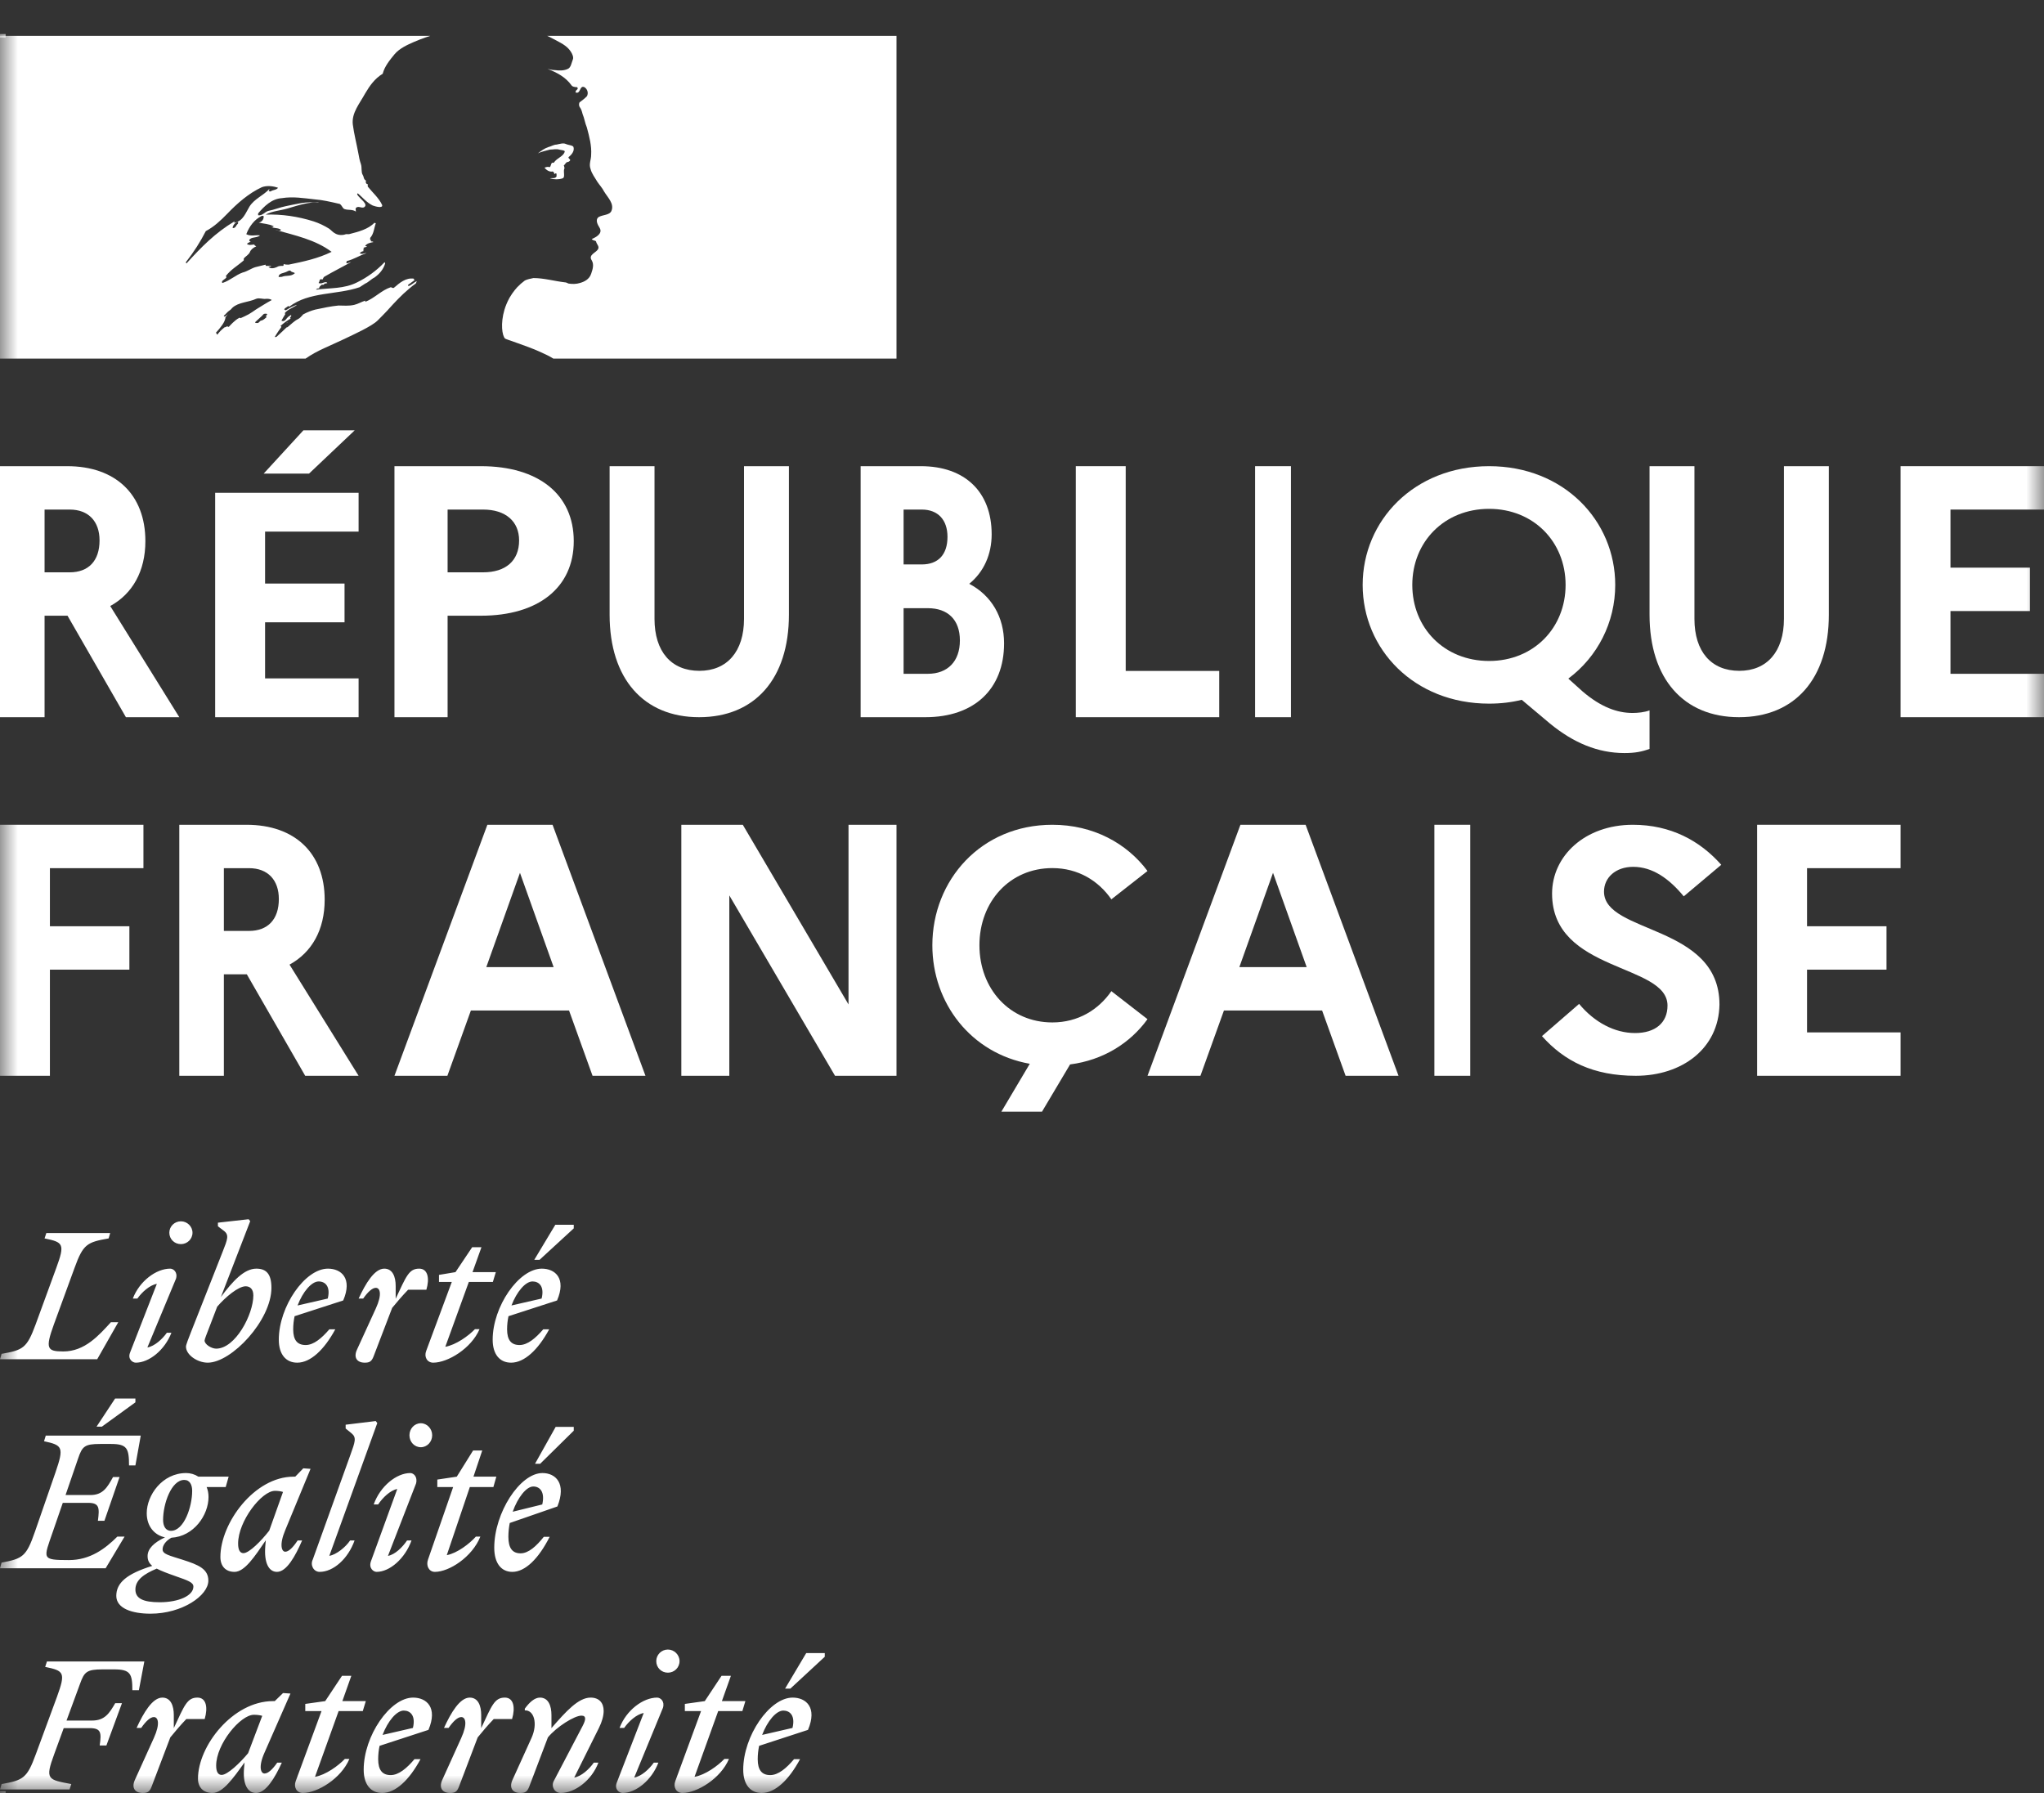 <svg width="57px" height="50px" viewBox="0 0 57 50" version="1.1" xmlns="http://www.w3.org/2000/svg" xmlns:xlink="http://www.w3.org/1999/xlink">
    <rect x="0" y="0" width="57" height="50" fill="#333333" stroke="none"/>
    <defs>
        <polygon id="path-1" points="0 50 57 50 57 0 0 0"></polygon>
    </defs>
    <g stroke="none" stroke-width="1" fill="none" fill-rule="evenodd">
        <g transform="translate(-285, -528)">
            <g transform="translate(0, 260)">
                <g transform="translate(285, 268)">
                    <path d="M1.243,14.21 L1.243,15.96 L1.944,15.96 C2.469,15.96 2.776,15.64 2.776,15.07 C2.776,14.54 2.469,14.21 1.944,14.21 L1.243,14.21 Z M0,13 L1.874,13 C3.222,13 4.054,13.79 4.054,15.09 C4.054,15.93 3.695,16.56 3.074,16.9 L5,20 L3.511,20 L1.883,17.17 L1.243,17.17 L1.243,20 L0,20 L0,13 Z" id="Fill-1" fill="#FFFFFF"></path>
                    <path d="M7.353,13.207 L8.461,12 L9.892,12 L8.618,13.207 L7.353,13.207 Z M6,13.743 L10,13.743 L10,14.825 L7.392,14.825 L7.392,16.273 L9.608,16.273 L9.608,17.354 L7.392,17.354 L7.392,18.918 L10,18.918 L10,20 L6,20 L6,13.743 Z" id="Fill-3" fill="#FFFFFF"></path>
                    <path d="M12.482,14.21 L12.482,15.96 L13.474,15.96 C14.1,15.96 14.476,15.64 14.476,15.07 C14.476,14.54 14.1,14.21 13.474,14.21 L12.482,14.21 Z M11,13 L13.411,13 C15.019,13 16,13.79 16,15.09 C16,16.38 15.019,17.17 13.411,17.17 L12.482,17.17 L12.482,20 L11,20 L11,13 Z" id="Fill-5" fill="#FFFFFF"></path>
                    <path d="M20.748,13 L22,13 L22,17.142 C22,18.931 21.048,20 19.496,20 C17.952,20 17,18.931 17,17.142 L17,13 L18.252,13 L18.252,17.258 C18.252,18.172 18.72,18.707 19.504,18.707 C20.272,18.707 20.748,18.172 20.748,17.258 L20.748,13 Z" id="Fill-7" fill="#FFFFFF"></path>
                    <path d="M25.198,16.96 L25.198,18.79 L25.873,18.79 C26.43,18.79 26.768,18.44 26.768,17.86 C26.768,17.28 26.43,16.96 25.873,16.96 L25.198,16.96 Z M25.198,14.21 L25.198,15.74 L25.705,15.74 C26.16,15.74 26.422,15.47 26.422,14.97 C26.422,14.5 26.16,14.21 25.705,14.21 L25.198,14.21 Z M24,13 L25.679,13 C26.911,13 27.654,13.72 27.654,14.9 C27.654,15.46 27.435,15.95 27.029,16.28 C27.654,16.61 28,17.21 28,17.94 C28,19.22 27.164,20 25.806,20 L24,20 L24,13 Z" id="Fill-9" fill="#FFFFFF"></path>
                    <polygon id="Fill-11" fill="#FFFFFF" points="30 13 31.392 13 31.392 18.71 34 18.71 34 20 30 20"></polygon>
                    <mask id="mask-2" fill="white">
                        <use xlink:href="#path-1"></use>
                    </mask>
                    <g id="Clip-14"></g>
                    <polygon id="Fill-13" fill="#FFFFFF" mask="url(#mask-2)" points="35 20 36 20 36 13 35 13"></polygon>
                    <path d="M43.659,16.311 C43.659,15.112 42.768,14.19 41.526,14.19 C40.275,14.19 39.384,15.112 39.384,16.311 C39.384,17.51 40.275,18.432 41.526,18.432 C42.768,18.432 43.659,17.51 43.659,16.311 M45.526,19.882 C45.668,19.882 45.858,19.864 46,19.81 L46,20.884 C45.782,20.964 45.593,21 45.299,21 C44.559,21 43.877,20.714 43.223,20.177 L42.436,19.515 C42.152,19.586 41.848,19.622 41.526,19.622 C39.431,19.622 38,18.101 38,16.311 C38,14.521 39.431,13 41.526,13 C43.611,13 45.043,14.521 45.043,16.311 C45.043,17.358 44.55,18.316 43.735,18.924 L44.133,19.282 C44.645,19.72 45.1,19.882 45.526,19.882" id="Fill-15" fill="#FFFFFF" mask="url(#mask-2)"></path>
                    <path d="M49.748,13 L51,13 L51,17.142 C51,18.931 50.048,20 48.496,20 C46.952,20 46,18.931 46,17.142 L46,13 L47.252,13 L47.252,17.258 C47.252,18.172 47.72,18.707 48.504,18.707 C49.272,18.707 49.748,18.172 49.748,17.258 L49.748,13 Z" id="Fill-16" fill="#FFFFFF" mask="url(#mask-2)"></path>
                    <polygon id="Fill-17" fill="#FFFFFF" mask="url(#mask-2)" points="53 13 57 13 57 14.21 54.392 14.21 54.392 15.83 56.608 15.83 56.608 17.04 54.392 17.04 54.392 18.79 57 18.79 57 20 53 20"></polygon>
                    <polygon id="Fill-18" fill="#FFFFFF" mask="url(#mask-2)" points="0 23 4 23 4 24.21 1.392 24.21 1.392 25.83 3.608 25.83 3.608 27.04 1.392 27.04 1.392 30 0 30"></polygon>
                    <path d="M6.243,24.21 L6.243,25.96 L6.944,25.96 C7.469,25.96 7.776,25.64 7.776,25.07 C7.776,24.54 7.469,24.21 6.944,24.21 L6.243,24.21 Z M5,23 L6.874,23 C8.222,23 9.054,23.79 9.054,25.09 C9.054,25.93 8.695,26.56 8.074,26.9 L10,30 L8.511,30 L6.883,27.17 L6.243,27.17 L6.243,30 L5,30 L5,23 Z" id="Fill-19" fill="#FFFFFF" mask="url(#mask-2)"></path>
                    <path d="M15.439,26.97 L14.5,24.34 L13.561,26.97 L15.439,26.97 Z M13.591,23 L15.409,23 L18,30 L16.524,30 L15.869,28.18 L13.131,28.18 L12.476,30 L11,30 L13.591,23 Z" id="Fill-20" fill="#FFFFFF" mask="url(#mask-2)"></path>
                    <polygon id="Fill-21" fill="#FFFFFF" mask="url(#mask-2)" points="19 23 20.714 23 23.662 28.01 23.662 23 25 23 25 30 23.286 30 20.338 24.97 20.338 30 19 30"></polygon>
                    <path d="M30.992,27.64 L32,28.421 C31.514,29.093 30.759,29.565 29.841,29.683 L29.058,31 L27.925,31 L28.717,29.665 C27.079,29.375 26,27.976 26,26.36 C26,24.544 27.358,23 29.346,23 C30.489,23 31.424,23.517 32,24.289 L30.992,25.079 C30.633,24.562 30.066,24.208 29.346,24.208 C28.159,24.208 27.313,25.143 27.313,26.36 C27.313,27.577 28.159,28.512 29.346,28.512 C30.066,28.512 30.633,28.158 30.992,27.64" id="Fill-22" fill="#FFFFFF" mask="url(#mask-2)"></path>
                    <path d="M36.439,26.97 L35.5,24.34 L34.561,26.97 L36.439,26.97 Z M34.591,23 L36.409,23 L39,30 L37.524,30 L36.869,28.18 L34.131,28.18 L33.476,30 L32,30 L34.591,23 Z" id="Fill-23" fill="#FFFFFF" mask="url(#mask-2)"></path>
                    <polygon id="Fill-24" fill="#FFFFFF" mask="url(#mask-2)" points="40 30 41 30 41 23 40 23"></polygon>
                    <path d="M44.036,27.995 C44.459,28.505 45.022,28.808 45.596,28.808 C46.159,28.808 46.501,28.524 46.501,28.042 C46.501,26.86 43.282,27.124 43.282,24.92 C43.282,23.87 44.197,23 45.535,23 C46.591,23 47.406,23.445 48,24.116 L46.954,24.996 C46.541,24.495 46.078,24.173 45.545,24.173 C45.052,24.173 44.73,24.476 44.73,24.864 C44.73,26.046 47.95,25.772 47.95,28.014 C47.93,29.243 46.903,30 45.616,30 C44.429,30 43.624,29.593 43,28.893 L44.036,27.995 Z" id="Fill-25" fill="#FFFFFF" mask="url(#mask-2)"></path>
                    <polygon id="Fill-26" fill="#FFFFFF" mask="url(#mask-2)" points="49 23 53 23 53 24.21 50.392 24.21 50.392 25.83 52.608 25.83 52.608 27.04 50.392 27.04 50.392 28.79 53 28.79 53 30 49 30"></polygon>
                    <path d="M7.977,9.016 C7.979,9.015 7.98,9.014 7.981,9.013 C7.997,9.006 8.01,8.996 8.023,8.986 C8.021,8.985 8.02,8.985 8.018,8.984 C8.004,8.994 7.991,9.004 7.977,9.016" id="Fill-27" fill="#FFFFFF" mask="url(#mask-2)"></path>
                    <path d="M11.007,7.995 L10.993,8.005 C11.001,8.005 11.007,8.003 11.007,7.995" id="Fill-28" fill="#FFFFFF" mask="url(#mask-2)"></path>
                    <path d="M7.493,7.448 C7.476,7.431 7.545,7.448 7.563,7.414 L7.424,7.414 C7.406,7.414 7.406,7.397 7.406,7.38 C7.32,7.397 7.215,7.431 7.129,7.448 C7.007,7.482 6.903,7.567 6.763,7.601 C6.573,7.669 6.416,7.822 6.208,7.89 C6.191,7.89 6.191,7.873 6.191,7.856 C6.208,7.805 6.277,7.788 6.312,7.737 C6.312,7.72 6.312,7.703 6.294,7.703 C6.434,7.516 6.624,7.414 6.798,7.261 L6.798,7.21 C6.851,7.142 6.937,7.108 6.972,7.023 C6.989,6.972 7.059,6.904 7.146,6.87 C7.129,6.853 7.093,6.853 7.093,6.819 C7.024,6.819 6.955,6.853 6.885,6.802 C6.917,6.77 6.955,6.753 6.994,6.742 C6.979,6.738 6.966,6.731 6.955,6.717 C6.937,6.683 6.988,6.645 7.042,6.632 C7.111,6.615 7.198,6.615 7.25,6.564 C7.129,6.547 6.989,6.598 6.868,6.53 C6.955,6.309 7.093,6.121 7.302,6.019 C7.32,6.019 7.354,6.019 7.354,6.036 C7.354,6.121 7.302,6.19 7.215,6.207 C7.354,6.241 7.493,6.241 7.632,6.309 C7.615,6.343 7.58,6.326 7.563,6.326 C7.649,6.377 7.754,6.343 7.84,6.411 C7.789,6.462 7.736,6.411 7.684,6.411 C8.223,6.564 8.796,6.683 9.247,7.023 C8.866,7.21 8.466,7.295 8.049,7.38 C7.997,7.38 7.962,7.38 7.91,7.363 C7.91,7.38 7.91,7.414 7.893,7.414 C7.823,7.414 7.771,7.414 7.719,7.448 C7.649,7.482 7.545,7.499 7.493,7.448 M7.137,8.631 C7.136,8.632 7.135,8.633 7.133,8.634 C7.068,8.679 7.003,8.725 6.935,8.764 C6.86,8.806 6.783,8.838 6.706,8.874 C6.705,8.872 6.704,8.871 6.703,8.87 C6.698,8.862 6.685,8.857 6.674,8.863 C6.608,8.897 6.552,8.943 6.499,8.993 C6.491,9.001 6.483,9.008 6.475,9.016 C6.474,9.016 6.474,9.017 6.474,9.017 C6.473,9.018 6.473,9.018 6.472,9.019 C6.464,9.027 6.456,9.035 6.448,9.043 C6.447,9.044 6.446,9.045 6.445,9.046 C6.444,9.046 6.444,9.047 6.444,9.047 C6.431,9.059 6.419,9.071 6.406,9.087 C6.397,9.097 6.394,9.103 6.383,9.111 C6.372,9.118 6.342,9.117 6.345,9.098 C6.345,9.097 6.345,9.096 6.345,9.095 C6.335,9.1 6.324,9.105 6.314,9.11 C6.304,9.115 6.296,9.12 6.287,9.125 C6.283,9.123 6.279,9.123 6.275,9.123 C6.27,9.123 6.266,9.124 6.263,9.127 C6.241,9.143 6.22,9.161 6.2,9.179 C6.163,9.211 6.129,9.246 6.099,9.284 C6.098,9.284 6.098,9.285 6.097,9.285 C6.096,9.287 6.095,9.289 6.094,9.29 C6.092,9.292 6.09,9.294 6.089,9.297 C6.087,9.299 6.085,9.301 6.083,9.304 C6.083,9.304 6.082,9.305 6.081,9.306 C6.077,9.311 6.074,9.317 6.07,9.323 C6.069,9.323 6.069,9.323 6.069,9.324 C6.066,9.327 6.061,9.329 6.055,9.33 C6.052,9.327 6.05,9.324 6.048,9.32 C6.046,9.318 6.045,9.315 6.043,9.312 C6.038,9.303 6.033,9.294 6.028,9.285 C6.028,9.284 6.028,9.284 6.028,9.284 C6.026,9.281 6.025,9.278 6.023,9.275 C6.043,9.255 6.061,9.235 6.078,9.214 C6.079,9.213 6.08,9.211 6.081,9.21 C6.088,9.203 6.094,9.196 6.1,9.188 C6.11,9.176 6.119,9.164 6.129,9.152 C6.132,9.147 6.136,9.143 6.139,9.139 C6.158,9.114 6.177,9.09 6.194,9.066 C6.194,9.066 6.195,9.065 6.195,9.065 C6.197,9.061 6.2,9.058 6.202,9.054 C6.211,9.042 6.219,9.03 6.226,9.017 C6.233,9.006 6.239,8.995 6.245,8.983 C6.246,8.982 6.246,8.982 6.247,8.981 C6.247,8.98 6.248,8.979 6.248,8.978 C6.25,8.975 6.25,8.973 6.251,8.971 C6.257,8.958 6.263,8.945 6.268,8.932 L6.269,8.927 C6.271,8.923 6.272,8.92 6.273,8.916 C6.275,8.91 6.277,8.903 6.279,8.897 C6.279,8.896 6.279,8.894 6.28,8.893 C6.282,8.885 6.284,8.877 6.286,8.868 C6.287,8.863 6.285,8.86 6.284,8.856 C6.302,8.825 6.326,8.794 6.352,8.765 C6.35,8.766 6.347,8.767 6.345,8.769 C6.32,8.785 6.303,8.807 6.28,8.824 C6.261,8.838 6.226,8.815 6.249,8.798 C6.264,8.787 6.276,8.775 6.288,8.763 C6.289,8.762 6.289,8.761 6.29,8.76 C6.319,8.733 6.346,8.697 6.379,8.674 C6.399,8.66 6.416,8.648 6.432,8.634 C6.435,8.632 6.437,8.63 6.44,8.627 C6.452,8.612 6.465,8.598 6.478,8.584 C6.479,8.584 6.48,8.583 6.48,8.583 C6.647,8.426 6.926,8.433 7.146,8.332 C7.233,8.298 7.337,8.35 7.424,8.332 C7.476,8.332 7.528,8.332 7.58,8.366 C7.424,8.45 7.28,8.544 7.137,8.631 M7.449,8.772 C7.441,8.79 7.423,8.806 7.406,8.821 C7.428,8.826 7.443,8.835 7.429,8.848 C7.388,8.884 7.35,8.92 7.297,8.938 C7.293,8.939 7.283,8.94 7.271,8.941 C7.249,8.961 7.228,8.981 7.206,9.001 C7.185,9.018 7.089,9.006 7.119,8.98 C7.163,8.942 7.204,8.9 7.247,8.862 C7.272,8.839 7.298,8.818 7.319,8.794 C7.331,8.78 7.341,8.767 7.357,8.756 C7.371,8.746 7.463,8.738 7.449,8.772 M6.642,6.224 C6.624,6.258 6.605,6.261 6.59,6.291 C6.573,6.326 6.555,6.343 6.52,6.36 C6.503,6.36 6.486,6.36 6.486,6.343 C6.503,6.275 6.555,6.207 6.624,6.19 C6.642,6.19 6.642,6.207 6.642,6.224 M5.2,7.346 C5.2,7.346 5.183,7.329 5.183,7.312 C5.409,7.023 5.582,6.751 5.739,6.445 C5.965,6.326 6.152,6.152 6.329,5.969 C6.624,5.662 6.937,5.39 7.302,5.22 C7.441,5.169 7.615,5.186 7.754,5.237 C7.702,5.305 7.615,5.288 7.545,5.339 C7.528,5.339 7.511,5.339 7.493,5.322 C7.511,5.305 7.511,5.288 7.511,5.271 C7.337,5.458 7.093,5.543 6.955,5.764 C6.851,5.934 6.781,6.156 6.555,6.207 C6.486,6.224 6.573,6.156 6.538,6.173 C5.999,6.496 5.617,6.887 5.2,7.346 M7.858,7.72 C7.823,7.72 7.754,7.737 7.771,7.703 C7.789,7.618 7.91,7.618 7.98,7.584 C8.014,7.567 8.066,7.533 8.101,7.55 C8.136,7.601 8.188,7.584 8.223,7.618 C8.118,7.72 7.98,7.669 7.858,7.72 M10.529,8.939 C10.628,8.842 10.727,8.738 10.826,8.634 L10.824,8.634 C11.009,8.43 11.19,8.235 11.404,8.055 C11.469,7.998 11.532,7.948 11.593,7.907 C11.61,7.89 11.61,7.856 11.627,7.839 C11.541,7.873 11.488,7.941 11.401,7.975 C11.384,7.975 11.367,7.958 11.384,7.941 C11.446,7.896 11.508,7.851 11.57,7.805 C11.566,7.805 11.562,7.805 11.558,7.805 C11.541,7.805 11.541,7.788 11.541,7.771 C11.315,7.737 11.141,7.89 10.985,8.026 C10.95,8.044 10.915,8.009 10.898,8.009 C10.637,8.094 10.446,8.315 10.186,8.417 L10.186,8.383 C10.081,8.417 9.98,8.479 9.873,8.503 C9.717,8.537 9.578,8.52 9.439,8.52 C9.228,8.54 9.017,8.586 8.807,8.63 C8.801,8.631 8.795,8.633 8.789,8.634 C8.676,8.664 8.569,8.706 8.465,8.762 C8.461,8.764 8.457,8.766 8.453,8.768 C8.445,8.779 8.436,8.789 8.428,8.798 C8.391,8.838 8.359,8.875 8.309,8.899 C8.202,8.953 8.115,9.046 8.021,9.121 C8.014,9.126 8.004,9.129 7.993,9.129 C7.9,9.217 7.808,9.306 7.713,9.391 C7.706,9.398 7.68,9.401 7.66,9.398 C7.661,9.397 7.661,9.397 7.662,9.396 C7.665,9.391 7.668,9.385 7.672,9.38 C7.686,9.356 7.701,9.332 7.716,9.308 C7.733,9.282 7.75,9.255 7.768,9.229 C7.791,9.194 7.816,9.159 7.842,9.126 C7.848,9.117 7.847,9.109 7.841,9.103 C7.836,9.098 7.827,9.094 7.817,9.095 C7.904,9.012 8.007,8.942 8.109,8.881 L8.109,8.879 C8.097,8.882 8.08,8.873 8.089,8.862 C8.1,8.846 8.109,8.83 8.119,8.815 C8.121,8.81 8.123,8.805 8.125,8.8 C8.12,8.795 8.116,8.791 8.111,8.786 C8.083,8.805 8.053,8.821 8.03,8.842 C7.988,8.879 7.956,8.954 7.893,8.953 C7.888,8.953 7.876,8.953 7.866,8.95 C7.859,8.948 7.852,8.946 7.848,8.943 C7.849,8.942 7.849,8.941 7.85,8.94 C7.851,8.938 7.852,8.936 7.853,8.935 C7.854,8.933 7.855,8.932 7.855,8.931 C7.858,8.925 7.861,8.921 7.864,8.916 C7.867,8.911 7.869,8.906 7.872,8.901 C7.874,8.897 7.876,8.893 7.879,8.889 C7.883,8.882 7.887,8.875 7.891,8.868 C7.894,8.863 7.897,8.858 7.9,8.852 C7.907,8.84 7.915,8.827 7.922,8.815 C7.926,8.809 7.929,8.803 7.933,8.797 C7.939,8.787 7.945,8.776 7.952,8.766 C7.96,8.752 7.951,8.74 7.938,8.736 C7.971,8.695 8.01,8.661 8.058,8.634 L8.052,8.634 C8.119,8.601 8.185,8.562 8.252,8.525 C8.261,8.517 8.271,8.508 8.281,8.5 C8.181,8.533 8.092,8.577 8.004,8.634 C8.004,8.634 7.981,8.643 7.975,8.65 C7.975,8.65 7.955,8.657 7.932,8.634 C7.929,8.631 7.928,8.627 7.928,8.622 C7.945,8.588 7.997,8.571 8.032,8.537 C8.049,8.537 8.066,8.537 8.066,8.553 C8.622,8.128 9.387,8.23 10.029,8.009 C10.081,7.975 10.134,7.941 10.186,7.907 C10.272,7.873 10.342,7.788 10.446,7.737 C10.585,7.635 10.689,7.516 10.741,7.346 C10.741,7.329 10.724,7.312 10.724,7.312 C10.498,7.55 10.238,7.737 9.96,7.873 C9.595,8.06 9.196,8.026 8.813,8.078 C8.831,8.044 8.866,8.044 8.9,8.044 C8.9,7.992 8.935,7.975 8.97,7.941 L9.022,7.941 C9.039,7.941 9.039,7.907 9.057,7.907 C9.091,7.907 9.143,7.89 9.126,7.89 C9.074,7.822 8.97,7.941 8.883,7.89 C8.918,7.856 8.9,7.805 8.935,7.788 L9.004,7.788 C9.004,7.754 9.039,7.72 9.039,7.72 C9.3,7.567 9.543,7.448 9.786,7.312 C9.734,7.312 9.699,7.363 9.647,7.329 C9.682,7.329 9.647,7.278 9.682,7.278 C9.873,7.227 10.029,7.125 10.22,7.057 C10.151,7.057 10.099,7.108 10.029,7.057 C10.064,7.04 10.081,7.006 10.134,7.006 L10.134,6.955 C10.134,6.938 10.151,6.938 10.168,6.938 C10.151,6.938 10.134,6.921 10.134,6.921 C10.151,6.887 10.203,6.904 10.238,6.87 C10.22,6.87 10.186,6.87 10.186,6.853 C10.238,6.785 10.325,6.768 10.411,6.751 C10.394,6.717 10.342,6.751 10.342,6.717 C10.342,6.7 10.359,6.7 10.377,6.7 L10.342,6.7 C10.307,6.683 10.325,6.649 10.325,6.632 C10.429,6.513 10.429,6.36 10.481,6.224 C10.464,6.224 10.446,6.224 10.446,6.207 C10.272,6.394 9.995,6.462 9.734,6.53 L9.647,6.53 C9.56,6.564 9.439,6.564 9.352,6.513 C9.282,6.479 9.247,6.428 9.178,6.377 C9.039,6.291 8.9,6.224 8.744,6.173 C8.309,6.036 7.858,5.969 7.406,5.985 C7.597,5.883 7.808,5.875 8.014,5.815 C8.309,5.731 8.587,5.628 8.9,5.645 C8.848,5.628 8.779,5.645 8.727,5.645 C8.483,5.628 8.24,5.696 7.98,5.747 C7.806,5.781 7.649,5.849 7.476,5.883 C7.371,5.918 7.32,6.019 7.198,6.003 L7.198,5.951 C7.371,5.747 7.58,5.543 7.858,5.526 C8.171,5.475 8.466,5.526 8.779,5.56 C9.004,5.577 9.213,5.628 9.439,5.679 C9.526,5.679 9.543,5.815 9.612,5.832 C9.717,5.866 9.821,5.832 9.925,5.9 C9.925,5.866 9.908,5.832 9.925,5.798 C9.995,5.731 10.081,5.815 10.151,5.781 C10.29,5.696 10.029,5.543 9.96,5.424 C9.96,5.407 9.977,5.39 9.977,5.39 C10.116,5.509 10.22,5.645 10.394,5.731 C10.481,5.764 10.689,5.815 10.655,5.713 C10.568,5.526 10.394,5.373 10.255,5.203 L10.255,5.135 C10.22,5.135 10.22,5.118 10.203,5.101 L10.203,5.033 C10.134,4.999 10.151,4.931 10.116,4.88 C10.064,4.795 10.099,4.676 10.064,4.574 C10.029,4.472 10.012,4.387 9.995,4.285 C9.942,3.996 9.873,3.741 9.838,3.468 C9.803,3.145 10.029,2.89 10.186,2.601 C10.307,2.397 10.446,2.193 10.672,2.057 C10.724,1.853 10.863,1.683 11.002,1.513 C11.141,1.347 11.371,1.245 11.538,1.172 C11.781,1.066 12,1 12,1 L0,1 L0,10 L8.521,10 C8.852,9.767 9.182,9.656 9.643,9.433 C9.861,9.328 10.36,9.104 10.529,8.939" id="Fill-29" fill="#FFFFFF" mask="url(#mask-2)"></path>
                    <path d="M25,1 L15.256,1 C15.256,1 15.274,1.003 15.348,1.042 C15.427,1.085 15.53,1.139 15.594,1.172 C15.72,1.238 15.842,1.32 15.92,1.444 C15.955,1.496 16.006,1.598 15.972,1.666 C15.938,1.751 15.92,1.887 15.835,1.921 C15.732,1.972 15.595,1.972 15.475,1.955 C15.407,1.955 15.338,1.938 15.27,1.921 C15.527,2.023 15.766,2.142 15.938,2.38 C15.955,2.414 16.023,2.431 16.091,2.431 C16.109,2.431 16.109,2.465 16.109,2.482 C16.074,2.516 16.04,2.533 16.057,2.584 L16.109,2.584 C16.194,2.55 16.177,2.38 16.297,2.431 C16.383,2.482 16.417,2.601 16.365,2.686 C16.297,2.754 16.229,2.805 16.16,2.856 C16.143,2.89 16.143,2.941 16.16,2.975 C16.211,3.043 16.229,3.111 16.246,3.179 C16.297,3.298 16.314,3.435 16.365,3.553 C16.434,3.809 16.502,4.064 16.485,4.319 C16.485,4.455 16.417,4.574 16.468,4.71 C16.502,4.846 16.588,4.948 16.656,5.067 C16.725,5.169 16.793,5.237 16.845,5.339 C16.947,5.509 17.136,5.679 17.05,5.883 C16.999,6.003 16.81,5.985 16.691,6.054 C16.588,6.139 16.674,6.275 16.725,6.36 C16.81,6.513 16.622,6.615 16.502,6.666 C16.537,6.717 16.605,6.7 16.622,6.734 C16.639,6.819 16.725,6.87 16.674,6.955 C16.605,7.057 16.4,7.108 16.502,7.261 C16.571,7.38 16.527,7.512 16.485,7.635 C16.434,7.788 16.297,7.856 16.177,7.89 C16.074,7.924 15.955,7.924 15.852,7.907 C15.818,7.89 15.784,7.873 15.749,7.873 C15.458,7.839 15.167,7.754 14.876,7.754 C14.791,7.771 14.705,7.788 14.637,7.822 C14.559,7.879 14.49,7.94 14.429,8.004 C14.429,8.005 14.428,8.006 14.427,8.006 C14.414,8.02 14.402,8.034 14.39,8.048 C14.382,8.056 14.375,8.065 14.368,8.074 C14.363,8.08 14.358,8.086 14.354,8.091 C14.303,8.154 14.259,8.219 14.219,8.287 C14.216,8.292 14.214,8.296 14.211,8.3 C14.207,8.308 14.202,8.316 14.198,8.324 C14.142,8.428 14.099,8.533 14.068,8.636 C13.952,9.026 14.003,9.36 14.084,9.441 C14.107,9.463 14.649,9.63 15.027,9.797 C15.204,9.875 15.328,9.935 15.431,10 L25,10 L25,1 Z" id="Fill-30" fill="#FFFFFF" mask="url(#mask-2)"></path>
                    <path d="M15.596,4.172 C15.657,4.189 15.749,4.189 15.749,4.224 C15.718,4.364 15.535,4.398 15.443,4.538 L15.397,4.538 C15.351,4.573 15.367,4.66 15.321,4.66 C15.275,4.643 15.229,4.66 15.183,4.677 C15.244,4.747 15.321,4.8 15.412,4.782 C15.428,4.782 15.458,4.817 15.458,4.852 C15.458,4.852 15.474,4.852 15.489,4.835 C15.504,4.835 15.52,4.835 15.52,4.852 L15.52,4.922 C15.474,4.991 15.397,4.956 15.336,4.974 C15.458,5.009 15.581,5.009 15.687,4.974 C15.779,4.939 15.687,4.765 15.749,4.677 C15.718,4.677 15.749,4.625 15.718,4.625 C15.749,4.591 15.779,4.538 15.81,4.521 C15.84,4.521 15.886,4.503 15.901,4.468 C15.901,4.434 15.84,4.416 15.855,4.381 C15.947,4.311 16.024,4.207 15.993,4.102 C15.978,4.05 15.855,4.05 15.779,4.015 C15.703,3.98 15.611,4.015 15.52,4.032 C15.443,4.032 15.367,4.085 15.29,4.102 C15.183,4.137 15.092,4.207 15,4.276 C15.107,4.224 15.214,4.207 15.336,4.172 C15.428,4.172 15.506,4.146 15.596,4.172" id="Fill-31" fill="#FFFFFF" mask="url(#mask-2)"></path>
                    <path d="M7.27605476e-13,0.95 L7.27605476e-13,1.05" id="Stroke-32" stroke="#FFFFFF" stroke-width="0.314" mask="url(#mask-2)"></path>
                    <path d="M7.27605476e-13,49.95 L7.27605476e-13,50.05" id="Stroke-33" stroke="#FFFFFF" stroke-width="0.314" mask="url(#mask-2)"></path>
                    <path d="M1.939,49.902 L1.988,49.751 C1.334,49.628 1.25,49.628 1.511,48.919 L1.777,48.191 L2.5,48.191 C2.825,48.191 2.83,48.323 2.78,48.675 L2.967,48.675 L3.401,47.496 L3.213,47.496 C3.051,47.775 2.923,47.98 2.569,47.98 L1.855,47.98 L2.234,46.949 C2.352,46.621 2.421,46.553 2.864,46.553 L3.179,46.553 C3.637,46.553 3.691,46.675 3.691,47.134 L3.873,47.134 L4.025,46.332 L1.309,46.332 L1.26,46.484 C1.786,46.592 1.835,46.64 1.59,47.315 L0.999,48.919 C0.753,49.59 0.65,49.643 0.045,49.751 L0,49.902 L1.939,49.902 Z M5.708,47.937 C5.802,47.618 5.753,47.34 5.506,47.34 C5.216,47.34 5.142,47.56 4.847,48.191 L4.847,47.829 C4.847,47.57 4.764,47.34 4.527,47.34 C4.252,47.34 4.001,47.765 3.809,48.186 L3.937,48.186 C4.07,47.995 4.193,47.883 4.291,47.883 C4.409,47.883 4.473,48.063 4.291,48.465 L3.76,49.638 C3.661,49.858 3.765,50 3.981,50 C4.114,50 4.173,49.966 4.227,49.824 L4.749,48.45 C4.897,48.269 5.029,48.112 5.197,47.937 L5.708,47.937 Z M8.1,47.227 L7.893,47.213 L7.662,47.438 L7.613,47.438 C6.491,47.438 5.521,48.69 5.521,49.599 C5.521,49.853 5.679,50 5.925,50 C6.215,50 6.501,49.59 6.82,49.149 L6.806,49.306 C6.766,49.756 6.904,50 7.14,50 C7.416,50 7.667,49.575 7.859,49.154 L7.731,49.154 C7.598,49.345 7.475,49.457 7.376,49.457 C7.273,49.457 7.199,49.271 7.376,48.875 L8.1,47.227 Z M6.028,49.237 C6.028,48.636 6.702,47.819 7.081,47.819 C7.165,47.819 7.244,47.829 7.313,47.848 L6.919,48.89 C6.692,49.164 6.343,49.496 6.181,49.496 C6.087,49.496 6.028,49.418 6.028,49.237 L6.028,49.237 Z M8.513,47.716 L8.966,47.716 L8.247,49.668 C8.183,49.834 8.272,50 8.444,50 C8.853,50 9.512,49.599 9.743,49.051 L9.616,49.051 C9.433,49.242 9.084,49.496 8.784,49.55 L9.443,47.716 L10.117,47.716 L10.201,47.438 L9.547,47.438 L9.797,46.733 L9.537,46.733 L9.069,47.438 L8.513,47.516 L8.513,47.716 Z M11.727,49.056 L11.559,49.056 C11.348,49.306 11.121,49.501 10.895,49.501 C10.664,49.501 10.546,49.364 10.546,49.056 C10.546,48.929 10.56,48.802 10.585,48.685 L11.948,48.24 C12.214,47.614 11.894,47.34 11.52,47.34 C10.875,47.34 10.142,48.411 10.142,49.349 C10.142,49.77 10.344,50 10.659,50 C11.028,50 11.411,49.643 11.727,49.056 L11.727,49.056 Z M11.259,47.702 C11.441,47.702 11.598,47.839 11.515,48.186 L10.668,48.381 C10.816,47.99 11.062,47.702 11.259,47.702 L11.259,47.702 Z M14.28,47.937 C14.374,47.618 14.325,47.34 14.079,47.34 C13.788,47.34 13.715,47.56 13.419,48.191 L13.419,47.829 C13.419,47.57 13.336,47.34 13.099,47.34 C12.824,47.34 12.573,47.765 12.381,48.186 L12.509,48.186 C12.642,47.995 12.765,47.883 12.863,47.883 C12.981,47.883 13.045,48.063 12.863,48.465 L12.332,49.638 C12.233,49.858 12.337,50 12.553,50 C12.686,50 12.745,49.966 12.799,49.824 L13.321,48.45 C13.468,48.269 13.601,48.112 13.769,47.937 L14.28,47.937 Z M14.29,49.638 C14.192,49.858 14.295,50 14.511,50 C14.644,50 14.703,49.966 14.758,49.824 L15.279,48.45 C15.52,48.156 16.018,47.843 16.214,47.843 C16.357,47.843 16.337,47.961 16.244,48.137 L15.442,49.668 C15.363,49.819 15.466,50 15.638,50 C16.032,50 16.5,49.648 16.687,49.154 L16.559,49.154 C16.431,49.335 16.214,49.536 16.013,49.57 L16.702,48.186 C16.79,48.01 16.834,47.843 16.834,47.711 C16.834,47.486 16.707,47.34 16.47,47.34 C16.131,47.34 15.786,47.721 15.378,48.191 L15.378,47.829 C15.378,47.57 15.294,47.34 15.058,47.34 C14.91,47.34 14.768,47.467 14.635,47.648 L14.635,47.697 C14.891,47.682 15.004,48.063 14.822,48.465 L14.29,49.638 Z M18.625,46.645 C18.803,46.645 18.95,46.504 18.95,46.323 C18.95,46.147 18.803,46 18.625,46 C18.443,46 18.301,46.147 18.301,46.323 C18.301,46.504 18.443,46.645 18.625,46.645 L18.625,46.645 Z M18.488,47.623 C18.542,47.443 18.419,47.34 18.325,47.34 C17.932,47.34 17.464,47.692 17.277,48.186 L17.405,48.186 C17.533,48.005 17.749,47.804 17.951,47.77 L17.198,49.716 C17.13,49.897 17.267,50 17.361,50 C17.735,50 18.173,49.643 18.36,49.154 L18.232,49.154 C18.104,49.335 17.887,49.536 17.686,49.57 L18.488,47.623 Z M19.098,47.716 L19.55,47.716 L18.832,49.668 C18.768,49.834 18.857,50 19.029,50 C19.437,50 20.097,49.599 20.328,49.051 L20.2,49.051 C20.018,49.242 19.669,49.496 19.368,49.55 L20.028,47.716 L20.702,47.716 L20.786,47.438 L20.131,47.438 L20.382,46.733 L20.121,46.733 L19.654,47.438 L19.098,47.516 L19.098,47.716 Z M22.04,47.09 L23,46.201 L23,46.098 L22.483,46.098 L21.893,47.09 L22.04,47.09 Z M22.311,49.056 L22.144,49.056 C21.932,49.306 21.706,49.501 21.479,49.501 C21.248,49.501 21.13,49.364 21.13,49.056 C21.13,48.929 21.145,48.802 21.169,48.685 L22.532,48.24 C22.798,47.614 22.478,47.34 22.104,47.34 C21.46,47.34 20.726,48.411 20.726,49.349 C20.726,49.77 20.928,50 21.243,50 C21.612,50 21.996,49.643 22.311,49.056 L22.311,49.056 Z M21.844,47.702 C22.026,47.702 22.183,47.839 22.1,48.186 L21.253,48.381 C21.401,47.99 21.647,47.702 21.844,47.702 L21.844,47.702 Z" id="Fill-34" fill="#FFFFFF" mask="url(#mask-2)"></path>
                    <path d="M2.84,39.785 L3.776,39.106 L3.776,39 L3.21,39 L2.692,39.785 L2.84,39.785 Z M2.457,41.909 C2.773,41.909 2.778,42.046 2.73,42.41 L2.912,42.41 L3.334,41.189 L3.152,41.189 C2.994,41.478 2.869,41.691 2.524,41.691 L1.828,41.691 L2.178,40.672 C2.293,40.333 2.361,40.267 2.792,40.267 L3.099,40.267 C3.545,40.267 3.598,40.394 3.598,40.865 L3.776,40.865 L3.925,40.034 L1.276,40.034 L1.228,40.191 C1.742,40.302 1.79,40.353 1.55,41.052 L0.974,42.715 C0.734,43.409 0.633,43.465 0.043,43.576 L0,43.733 L2.946,43.733 L3.474,42.851 L3.272,42.851 C2.936,43.186 2.514,43.505 1.924,43.505 C1.142,43.505 1.214,43.469 1.473,42.715 L1.751,41.909 L2.457,41.909 Z M5.81,44.078 C5.81,43.753 5.537,43.637 5.09,43.495 C4.707,43.373 4.534,43.338 4.534,43.206 C4.534,43.1 4.615,42.973 4.778,42.882 C5.407,42.846 5.815,42.248 5.815,41.746 C5.815,41.64 5.796,41.549 5.762,41.468 L6.294,41.468 L6.376,41.179 L5.532,41.179 C5.431,41.113 5.311,41.078 5.191,41.078 C4.524,41.078 4.092,41.696 4.092,42.198 C4.092,42.578 4.323,42.816 4.601,42.871 C4.289,43.018 4.116,43.191 4.116,43.393 C4.116,43.51 4.155,43.591 4.246,43.667 C3.526,43.89 3.243,44.144 3.243,44.503 C3.243,44.853 3.68,45 4.198,45 C5.076,45 5.81,44.498 5.81,44.078 L5.81,44.078 Z M4.769,42.689 C4.611,42.689 4.548,42.547 4.548,42.385 C4.548,41.934 4.778,41.27 5.138,41.27 C5.297,41.27 5.359,41.412 5.359,41.574 C5.359,42.025 5.129,42.689 4.769,42.689 L4.769,42.689 Z M3.776,44.326 C3.776,44.057 4.02,43.89 4.371,43.743 C4.486,43.804 4.658,43.87 4.889,43.951 C5.253,44.078 5.393,44.128 5.393,44.245 C5.393,44.493 4.994,44.681 4.452,44.681 C3.996,44.681 3.776,44.579 3.776,44.326 L3.776,44.326 Z M8.66,40.961 L8.458,40.946 L8.233,41.179 L8.185,41.179 C7.091,41.179 6.146,42.476 6.146,43.419 C6.146,43.682 6.299,43.834 6.539,43.834 C6.822,43.834 7.101,43.409 7.412,42.953 L7.398,43.115 C7.36,43.581 7.494,43.834 7.724,43.834 C7.993,43.834 8.237,43.393 8.425,42.958 L8.3,42.958 C8.17,43.155 8.05,43.272 7.955,43.272 C7.854,43.272 7.782,43.079 7.955,42.669 L8.66,40.961 Z M6.64,43.044 C6.64,42.421 7.297,41.574 7.667,41.574 C7.748,41.574 7.825,41.584 7.892,41.605 L7.508,42.684 C7.288,42.968 6.947,43.312 6.789,43.312 C6.697,43.312 6.64,43.231 6.64,43.044 L6.64,43.044 Z M9.183,43.388 L10.521,39.684 L10.478,39.628 L9.639,39.73 L9.639,39.836 L9.801,39.968 C9.95,40.089 9.902,40.206 9.768,40.581 L8.722,43.49 C8.645,43.647 8.746,43.834 8.914,43.834 C9.298,43.834 9.706,43.469 9.888,42.958 L9.763,42.958 C9.639,43.145 9.379,43.353 9.183,43.388 L9.183,43.388 Z M11.735,40.358 C11.908,40.358 12.052,40.211 12.052,40.024 C12.052,39.841 11.908,39.689 11.735,39.689 C11.558,39.689 11.418,39.841 11.418,40.024 C11.418,40.211 11.558,40.358 11.735,40.358 L11.735,40.358 Z M11.601,41.372 C11.653,41.184 11.534,41.078 11.442,41.078 C11.058,41.078 10.603,41.443 10.421,41.954 L10.545,41.954 C10.67,41.767 10.881,41.559 11.078,41.523 L10.344,43.54 C10.277,43.728 10.411,43.834 10.502,43.834 C10.867,43.834 11.294,43.465 11.476,42.958 L11.351,42.958 C11.226,43.145 11.015,43.353 10.819,43.388 L11.601,41.372 Z M12.195,41.468 L12.637,41.468 L11.936,43.49 C11.874,43.662 11.961,43.834 12.128,43.834 C12.526,43.834 13.169,43.419 13.395,42.851 L13.27,42.851 C13.093,43.049 12.752,43.312 12.459,43.368 L13.102,41.468 L13.759,41.468 L13.841,41.179 L13.203,41.179 L13.448,40.449 L13.193,40.449 L12.738,41.179 L12.195,41.26 L12.195,41.468 Z M15.064,40.819 L16,39.897 L16,39.79 L15.496,39.79 L14.92,40.819 L15.064,40.819 Z M15.328,42.856 L15.165,42.856 C14.959,43.115 14.738,43.317 14.518,43.317 C14.292,43.317 14.177,43.176 14.177,42.856 C14.177,42.725 14.191,42.593 14.215,42.471 L15.544,42.01 C15.803,41.361 15.491,41.078 15.127,41.078 C14.498,41.078 13.783,42.188 13.783,43.16 C13.783,43.596 13.98,43.834 14.287,43.834 C14.647,43.834 15.021,43.465 15.328,42.856 L15.328,42.856 Z M14.872,41.453 C15.05,41.453 15.203,41.595 15.122,41.954 L14.297,42.157 C14.441,41.752 14.681,41.453 14.872,41.453 L14.872,41.453 Z" id="Fill-35" fill="#FFFFFF" mask="url(#mask-2)"></path>
                    <path d="M3.073,34.385 L1.292,34.385 L1.243,34.535 C1.766,34.641 1.815,34.689 1.571,35.354 L0.993,36.935 C0.749,37.595 0.646,37.648 0.044,37.754 L0,37.904 L2.711,37.904 L3.298,36.872 L3.093,36.872 C2.76,37.234 2.368,37.687 1.766,37.687 C1.311,37.687 1.258,37.609 1.502,36.935 L2.08,35.354 C2.319,34.694 2.427,34.641 3.029,34.535 L3.073,34.385 Z M5.045,34.694 C5.221,34.694 5.368,34.554 5.368,34.376 C5.368,34.202 5.221,34.058 5.045,34.058 C4.864,34.058 4.722,34.202 4.722,34.376 C4.722,34.554 4.864,34.694 5.045,34.694 L5.045,34.694 Z M4.908,35.658 C4.961,35.479 4.839,35.378 4.746,35.378 C4.355,35.378 3.89,35.725 3.704,36.212 L3.831,36.212 C3.958,36.034 4.174,35.836 4.374,35.802 L3.626,37.721 C3.557,37.899 3.694,38 3.787,38 C4.159,38 4.594,37.648 4.78,37.166 L4.653,37.166 C4.526,37.344 4.31,37.542 4.11,37.576 L4.908,35.658 Z M7.569,35.913 C7.569,35.523 7.423,35.378 7.148,35.378 C6.806,35.378 6.483,35.735 6.16,36.169 L6.978,34.053 L6.933,34 L6.077,34.096 L6.077,34.197 L6.243,34.323 C6.395,34.438 6.346,34.559 6.209,34.906 L5.328,37.142 C5.265,37.306 5.186,37.499 5.186,37.552 C5.186,37.783 5.505,38 5.793,38 C6.459,38 7.569,36.819 7.569,35.913 L7.569,35.913 Z M6.028,37.609 C5.896,37.609 5.705,37.489 5.705,37.383 C5.705,37.349 5.764,37.2 5.837,37.012 L6.057,36.438 C6.292,36.164 6.65,35.87 6.85,35.87 C6.972,35.87 7.065,35.947 7.065,36.125 C7.065,36.651 6.566,37.609 6.028,37.609 L6.028,37.609 Z M9.35,37.07 L9.184,37.07 C8.973,37.316 8.749,37.508 8.524,37.508 C8.293,37.508 8.176,37.373 8.176,37.07 C8.176,36.944 8.191,36.819 8.215,36.704 L9.571,36.265 C9.835,35.648 9.517,35.378 9.145,35.378 C8.504,35.378 7.775,36.434 7.775,37.359 C7.775,37.773 7.976,38 8.289,38 C8.655,38 9.037,37.648 9.35,37.07 L9.35,37.07 Z M8.886,35.735 C9.067,35.735 9.223,35.87 9.14,36.212 L8.298,36.405 C8.445,36.019 8.69,35.735 8.886,35.735 L8.886,35.735 Z M11.89,35.966 C11.983,35.653 11.934,35.378 11.689,35.378 C11.401,35.378 11.327,35.595 11.034,36.217 L11.034,35.86 C11.034,35.605 10.95,35.378 10.716,35.378 C10.441,35.378 10.192,35.798 10.001,36.212 L10.128,36.212 C10.26,36.024 10.383,35.913 10.481,35.913 C10.598,35.913 10.662,36.092 10.481,36.487 L9.952,37.643 C9.855,37.86 9.957,38 10.172,38 C10.305,38 10.363,37.966 10.417,37.827 L10.936,36.472 C11.082,36.294 11.214,36.14 11.381,35.966 L11.89,35.966 Z M12.242,35.749 L12.599,35.749 L11.885,37.672 C11.821,37.836 11.909,38 12.081,38 C12.487,38 13.142,37.605 13.373,37.065 L13.245,37.065 C13.064,37.253 12.717,37.504 12.418,37.557 L13.074,35.749 L13.744,35.749 L13.827,35.475 L13.177,35.475 L13.426,34.781 L13.167,34.781 L12.702,35.475 L12.242,35.552 L12.242,35.749 Z M15.046,35.132 L16,34.255 L16,34.154 L15.486,34.154 L14.899,35.132 L15.046,35.132 Z M15.315,37.07 L15.149,37.07 C14.938,37.316 14.713,37.508 14.488,37.508 C14.258,37.508 14.141,37.373 14.141,37.07 C14.141,36.944 14.155,36.819 14.18,36.704 L15.535,36.265 C15.799,35.648 15.481,35.378 15.109,35.378 C14.468,35.378 13.739,36.434 13.739,37.359 C13.739,37.773 13.94,38 14.253,38 C14.62,38 15.002,37.648 15.315,37.07 L15.315,37.07 Z M14.85,35.735 C15.031,35.735 15.188,35.87 15.104,36.212 L14.263,36.405 C14.41,36.019 14.654,35.735 14.85,35.735 L14.85,35.735 Z" id="Fill-36" fill="#FFFFFF" mask="url(#mask-2)"></path>
                </g>
            </g>
        </g>
    </g>
</svg>